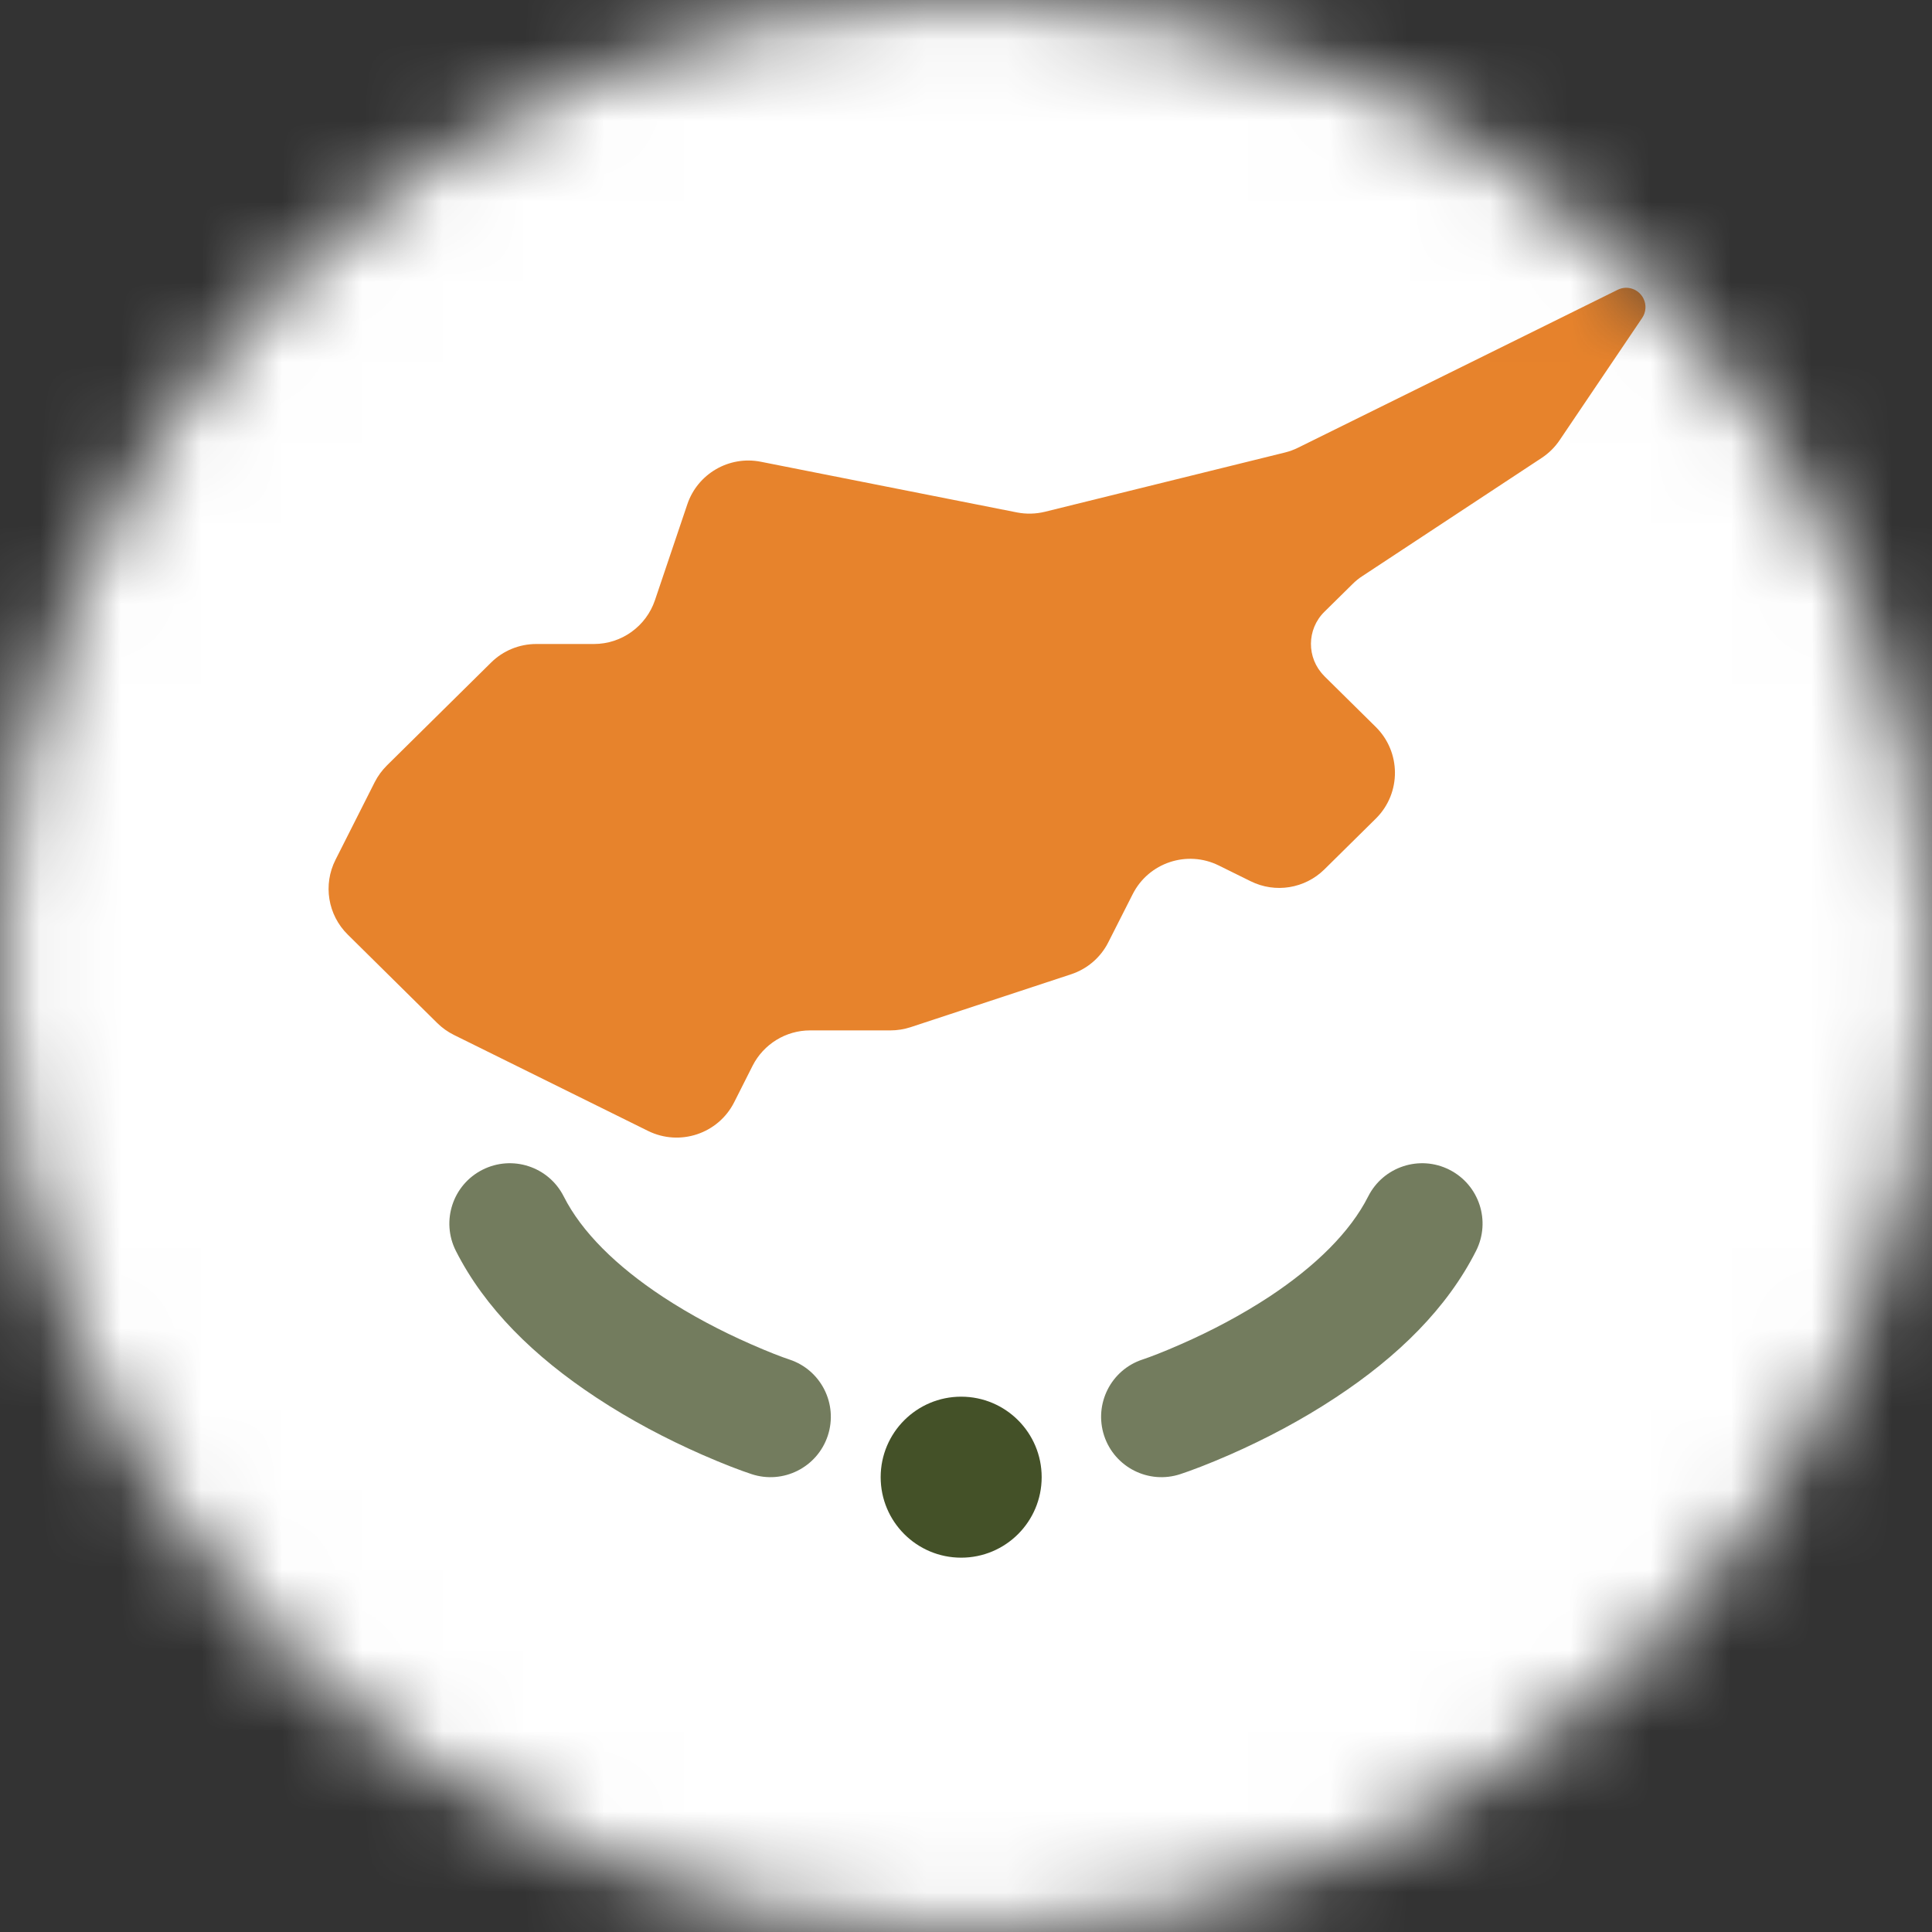 <?xml version="1.0" encoding="UTF-8"?> <svg xmlns="http://www.w3.org/2000/svg" xmlns:xlink="http://www.w3.org/1999/xlink" width="24px" height="24px" viewBox="0 0 24 24" version="1.1"><rect x="0" y="0" width="24" height="24" fill="#333333" stroke="none"/><title>Flag</title><defs><circle id="path-1" cx="12" cy="12" r="12"></circle></defs><g id="Web" stroke="none" stroke-width="1" fill="none" fill-rule="evenodd"><g id="Offices-/-desktop" transform="translate(-940, -1822)"><g id="Group-4-Copy-4" transform="translate(916, 1568)"><g id="Flag" transform="translate(24, 254)"><mask id="mask-2" fill="white"><use xlink:href="#path-1"></use></mask><g id="Mask"></g><g id="Flags/24px/Estonia" mask="url(#mask-2)"><g transform="translate(-5, 0)" id="CY"><rect id="Mask" fill="#FFFFFF" x="0" y="0" width="34" height="24"></rect><path d="M25.4,3.949 L24.375,5.467 C24.316,5.555 24.24,5.63 24.152,5.688 L21.923,7.157 C21.879,7.185 21.838,7.219 21.801,7.256 L21.452,7.6 C21.231,7.818 21.229,8.174 21.448,8.395 C21.449,8.397 21.451,8.398 21.452,8.4 L22.091,9.031 C22.405,9.342 22.408,9.848 22.098,10.162 C22.095,10.165 22.093,10.167 22.091,10.169 L21.453,10.799 C21.21,11.039 20.842,11.099 20.536,10.947 L20.139,10.751 C19.746,10.557 19.269,10.716 19.071,11.107 L18.768,11.705 C18.673,11.894 18.506,12.037 18.305,12.103 L16.312,12.76 C16.232,12.786 16.147,12.8 16.062,12.8 L15.063,12.8 C14.762,12.8 14.486,12.97 14.349,13.239 L14.12,13.693 C13.922,14.084 13.445,14.243 13.051,14.049 L10.64,12.857 C10.563,12.819 10.493,12.769 10.432,12.709 L9.32,11.61 C9.072,11.366 9.011,10.99 9.168,10.68 L9.655,9.716 C9.694,9.639 9.746,9.569 9.807,9.508 L11.1,8.231 C11.249,8.083 11.451,8 11.662,8 L12.378,8 C12.721,8 13.026,7.781 13.136,7.456 L13.538,6.265 C13.666,5.885 14.057,5.658 14.451,5.736 L17.635,6.366 C17.75,6.388 17.868,6.385 17.982,6.357 L20.963,5.621 C21.019,5.607 21.074,5.587 21.126,5.561 L22.667,4.8 L24.286,4 L25.095,3.6 C25.214,3.541 25.357,3.59 25.416,3.709 C25.454,3.786 25.448,3.877 25.4,3.949 Z" id="Line" fill="#E7832C"></path><circle id="Oval-81" fill="#445128" cx="16.94" cy="18.35" r="1"></circle><path d="M21.997,14.861 C22.184,14.492 22.636,14.344 23.005,14.531 C23.375,14.718 23.523,15.169 23.336,15.539 C22.977,16.249 22.37,16.849 21.59,17.362 C21.169,17.64 20.723,17.875 20.277,18.071 C20.007,18.189 19.794,18.269 19.663,18.312 C19.27,18.442 18.846,18.228 18.716,17.835 C18.587,17.441 18.8,17.017 19.194,16.888 C19.282,16.859 19.451,16.795 19.673,16.697 C20.047,16.533 20.42,16.336 20.765,16.11 C21.345,15.727 21.774,15.303 21.997,14.861 Z" id="Path" fill="#445128" fill-rule="nonzero" opacity="0.75"></path><path d="M13.902,14.861 C14.089,14.492 14.54,14.344 14.91,14.531 C15.28,14.718 15.428,15.169 15.241,15.539 C14.881,16.249 14.274,16.849 13.495,17.362 C13.074,17.64 12.627,17.875 12.181,18.071 C11.912,18.189 11.699,18.269 11.568,18.312 C11.175,18.442 10.751,18.228 10.621,17.835 C10.491,17.441 10.705,17.017 11.099,16.888 C11.187,16.859 11.356,16.795 11.578,16.697 C11.952,16.533 12.325,16.336 12.669,16.11 C13.25,15.727 13.679,15.303 13.902,14.861 Z" id="Path" fill="#445128" fill-rule="nonzero" opacity="0.75" transform="translate(12.952, 16.4) scale(-1, 1) translate(-12.952, -16.4)"></path></g></g></g></g></g></g></svg> 